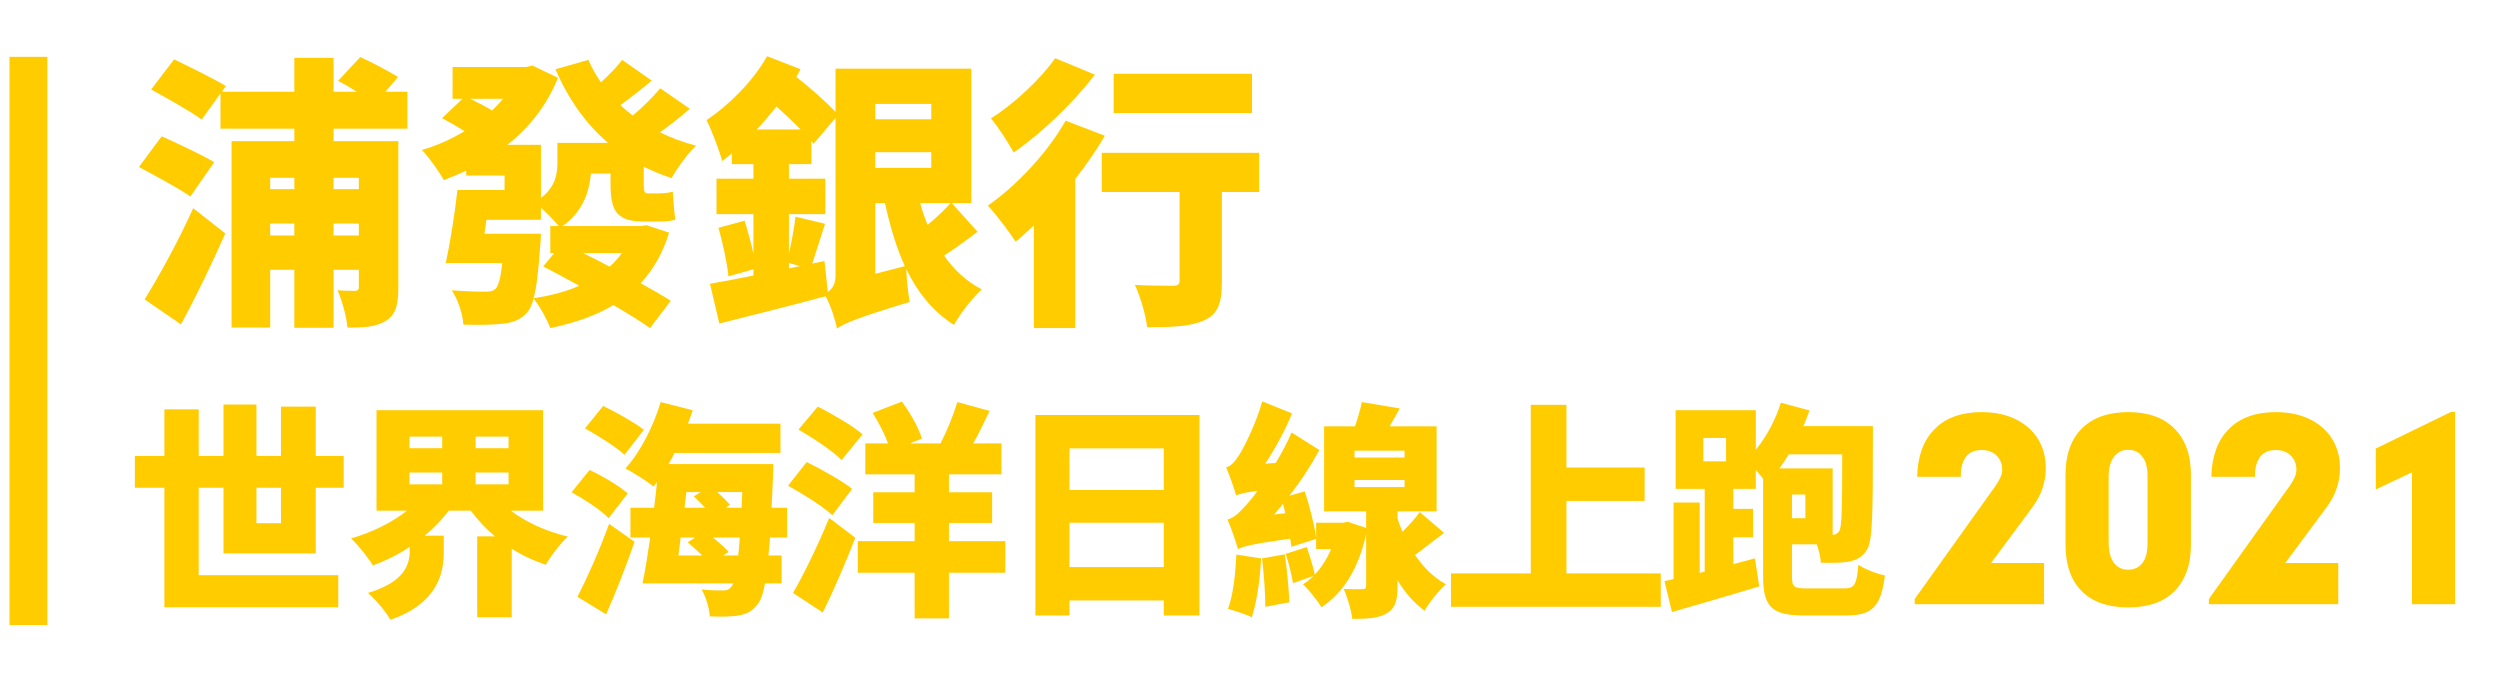 <?xml version="1.0" encoding="UTF-8"?>
<svg width="264px" height="73px" viewBox="0 0 264 73" version="1.1" xmlns="http://www.w3.org/2000/svg" xmlns:xlink="http://www.w3.org/1999/xlink">
    <!-- Generator: Sketch 63.1 (92452) - https://sketch.com -->
    <title>Logo text</title>
    <desc>Created with Sketch.</desc>
    <defs>
        <filter x="-0.9%" y="-3.7%" width="101.9%" height="107.5%" filterUnits="objectBoundingBox" id="filter-1">
            <feOffset dx="1" dy="1" in="SourceAlpha" result="shadowOffsetOuter1"></feOffset>
            <feColorMatrix values="0 0 0 0 0.085   0 0 0 0 0.272   0 0 0 0 0.351  0 0 0 1 0" type="matrix" in="shadowOffsetOuter1" result="shadowMatrixOuter1"></feColorMatrix>
            <feMerge>
                <feMergeNode in="shadowMatrixOuter1"></feMergeNode>
                <feMergeNode in="SourceGraphic"></feMergeNode>
            </feMerge>
        </filter>
    </defs>
    <g id="Logo-text" stroke="none" stroke-width="1" fill="none" fill-rule="evenodd">
        <g id="Group" filter="url(#filter-1)" transform="translate(0, 1)" fill="#FFCC00">
            <path d="M34.222,32.614 L34.222,26.494 L36.892,26.494 L36.892,28.294 C36.892,28.594 36.802,28.684 36.502,28.714 L36.286,28.714 C35.892,28.712 35.207,28.703 34.642,28.654 C35.122,29.734 35.602,31.474 35.692,32.584 C37.402,32.614 38.722,32.524 39.772,31.864 C40.822,31.204 41.062,30.124 41.062,28.354 L41.062,12.904 L34.222,12.904 L34.222,11.584 L42.022,11.584 L42.022,7.684 L39.712,7.684 L41.032,6.124 C40.042,5.524 38.362,4.624 37.042,4.024 L34.702,6.544 C35.302,6.844 35.992,7.264 36.682,7.684 L34.222,7.684 L34.222,4.114 L30.082,4.114 L30.082,7.684 L22.432,7.684 L22.852,7.084 C21.562,6.304 18.982,5.044 17.392,4.264 L14.962,7.444 C16.642,8.374 19.162,9.784 20.302,10.624 L22.282,7.864 L22.282,11.584 L30.082,11.584 L30.082,12.904 L23.452,12.904 L23.452,32.584 L27.532,32.584 L27.532,26.494 L30.082,26.494 L30.082,32.614 L34.222,32.614 Z M19.102,18.754 L21.622,15.124 C20.302,14.344 17.692,13.114 16.072,12.394 L13.672,15.634 C15.352,16.534 17.932,17.914 19.102,18.754 Z M36.892,17.974 L34.222,17.974 L34.222,16.774 L36.892,16.774 L36.892,17.974 Z M30.082,17.974 L27.532,17.974 L27.532,16.774 L30.082,16.774 L30.082,17.974 Z M18.112,32.254 C19.762,29.224 21.352,25.894 22.792,22.654 L19.402,19.984 C17.782,23.584 15.712,27.304 14.272,29.614 L18.112,32.254 Z M36.892,22.864 L34.222,22.864 L34.222,21.604 L36.892,21.604 L36.892,22.864 Z M30.082,22.864 L27.532,22.864 L27.532,21.604 L30.082,21.604 L30.082,22.864 Z M67.642,32.644 L69.832,29.764 C68.992,29.224 67.882,28.594 66.652,27.904 C67.972,26.494 68.992,24.754 69.652,22.564 L67.282,21.784 L66.622,21.874 L58.402,21.874 C60.502,20.404 61.222,18.304 61.402,16.324 L63.472,16.324 L63.472,17.404 C63.472,20.194 64.042,21.394 66.982,21.394 L68.512,21.394 C69.142,21.394 69.862,21.364 70.312,21.184 C70.192,20.344 70.102,19.114 70.042,18.244 C69.652,18.364 68.902,18.424 68.452,18.424 L67.402,18.424 C67.042,18.424 66.982,18.154 66.982,17.434 L66.982,15.604 C67.912,16.054 68.872,16.474 69.922,16.804 C70.492,15.784 71.632,14.194 72.502,13.384 C71.122,13.024 69.862,12.544 68.692,11.974 C69.652,11.284 70.792,10.414 71.842,9.484 L68.722,7.324 C68.002,8.194 66.832,9.364 65.812,10.204 C65.362,9.844 64.912,9.484 64.522,9.094 C65.512,8.374 66.682,7.474 67.822,6.514 L64.702,4.324 C64.162,5.044 63.292,5.944 62.452,6.694 C61.942,5.944 61.492,5.164 61.132,4.324 L57.652,5.314 C59.002,8.434 60.832,11.044 63.202,13.084 L57.862,13.084 L57.862,15.094 C57.862,16.354 57.682,17.704 56.122,18.904 L56.122,13.294 L52.582,13.294 C54.892,11.464 56.752,9.124 57.922,6.214 L55.222,4.924 L54.532,5.074 L46.792,5.074 L46.792,8.434 L47.842,8.434 L45.682,10.474 C46.402,10.864 47.302,11.374 48.052,11.854 C46.642,12.694 45.142,13.384 43.552,13.834 C44.302,14.614 45.352,16.084 45.862,17.014 C46.672,16.714 47.452,16.384 48.232,16.024 L48.232,16.534 L52.282,16.534 L52.282,18.064 L47.302,18.064 C47.032,20.584 46.522,23.704 46.072,25.774 L52.042,25.774 C51.862,27.394 51.622,28.234 51.322,28.504 C51.022,28.774 50.692,28.804 50.212,28.804 C49.552,28.804 48.112,28.774 46.702,28.654 C47.362,29.644 47.872,31.144 47.932,32.284 C49.552,32.314 51.082,32.314 51.952,32.194 C53.062,32.104 53.872,31.834 54.622,31.054 C54.922,30.724 55.162,30.244 55.342,29.524 C56.002,30.334 56.752,31.714 57.112,32.644 C59.662,32.104 61.882,31.354 63.772,30.214 C65.302,31.114 66.682,31.954 67.642,32.644 Z M50.962,9.664 C50.272,9.244 49.402,8.794 48.652,8.434 L52.132,8.434 C51.772,8.854 51.382,9.274 50.962,9.664 Z M55.342,29.494 C55.672,28.324 55.852,26.614 56.032,24.124 C56.092,23.644 56.122,22.684 56.122,22.684 L50.152,22.684 L50.362,21.214 L56.122,21.214 L56.122,19.924 C56.782,20.524 57.562,21.334 58.012,21.874 L57.112,21.874 L57.112,24.724 L57.532,24.724 L56.362,26.134 C57.532,26.734 58.852,27.454 60.172,28.174 C58.762,28.804 57.142,29.224 55.342,29.494 Z M63.382,26.164 C62.452,25.654 61.492,25.174 60.562,24.724 L64.672,24.724 C64.312,25.234 63.862,25.714 63.382,26.164 Z M87.382,32.704 C88.132,32.164 89.332,31.624 95.062,29.884 C94.912,29.044 94.732,27.544 94.702,26.404 C95.902,28.894 97.522,30.904 99.742,32.314 C100.372,31.144 101.722,29.404 102.682,28.564 C101.062,27.724 99.742,26.494 98.692,24.994 C99.802,24.274 101.092,23.344 102.232,22.474 L99.502,19.444 L101.572,19.444 L101.572,5.254 L87.232,5.254 L87.232,9.814 C86.242,8.764 84.652,7.354 83.092,6.124 C83.242,5.854 83.392,5.584 83.542,5.314 L80.002,3.934 C78.532,6.574 75.982,9.094 73.612,10.684 C74.152,11.734 75.022,14.074 75.262,15.004 C75.592,14.764 75.952,14.494 76.282,14.194 L76.282,15.334 L78.562,15.334 L78.562,16.864 L74.662,16.864 L74.662,20.614 L78.562,20.614 L78.562,24.814 C78.322,23.674 77.962,22.384 77.632,21.304 L74.872,22.054 C75.322,23.674 75.802,25.804 75.922,27.184 L78.562,26.434 L78.562,27.094 C76.822,27.454 75.262,27.754 73.972,27.964 L74.962,32.164 C78.172,31.354 82.282,30.334 86.182,29.284 C86.692,30.184 87.202,31.744 87.382,32.704 Z M97.342,10.594 L91.432,10.594 L91.432,8.974 L97.342,8.974 L97.342,10.594 Z M83.542,11.674 L78.922,11.674 C79.642,10.894 80.332,10.084 80.992,9.244 C81.862,10.024 82.792,10.894 83.542,11.674 Z M86.422,28.834 L86.062,25.564 L84.772,25.834 C85.162,24.664 85.642,23.104 86.122,21.634 L83.002,20.884 C82.882,22.024 82.582,23.554 82.312,24.814 L82.312,20.614 L86.152,20.614 L86.152,16.864 L82.312,16.864 L82.312,15.334 L84.682,15.334 L84.682,12.904 L84.922,13.174 L87.232,10.444 L87.232,27.094 C87.232,28.024 86.872,28.504 86.422,28.834 Z M97.342,15.724 L91.432,15.724 L91.432,14.074 L97.342,14.074 L97.342,15.724 Z M91.432,26.914 L91.432,19.444 L92.452,19.444 C92.992,21.904 93.652,24.154 94.552,26.104 L91.432,26.914 Z M96.952,21.754 C96.652,21.004 96.382,20.254 96.172,19.444 L99.382,19.444 C98.752,20.164 97.852,21.004 96.952,21.754 Z M82.312,26.344 L82.312,25.774 L83.482,26.104 L82.312,26.344 Z M106.042,14.104 C109.012,12.064 112.342,8.854 114.622,5.884 L110.422,4.144 C109.012,6.214 106.132,8.944 103.642,10.504 C104.392,11.374 105.502,13.114 106.042,14.104 Z M131.212,9.934 L131.212,5.794 L116.602,5.794 L116.602,9.934 L131.212,9.934 Z M112.552,32.644 L112.552,16.894 C113.722,15.394 114.802,13.834 115.672,12.334 L111.532,10.744 C109.612,14.134 106.342,17.614 103.312,19.714 C104.182,20.614 105.652,22.594 106.252,23.524 C106.882,23.014 107.512,22.414 108.172,21.814 L108.172,32.644 L112.552,32.644 Z M126.142,31.834 C127.642,31.174 128.032,29.974 128.032,27.754 L128.032,18.274 L131.962,18.274 L131.962,14.134 L115.342,14.134 L115.342,18.274 L123.562,18.274 L123.562,27.634 C123.562,28.054 123.382,28.174 122.842,28.174 L122.328,28.173 C121.491,28.17 120.013,28.155 118.852,28.084 C119.422,29.344 119.992,31.264 120.142,32.554 C122.692,32.554 124.702,32.494 126.142,31.834 Z" id="浦發銀行" fill-rule="nonzero"></path>
            <path d="M34.72,62.128 L34.72,58.744 L19.984,58.744 L19.984,49.504 L22.6,49.504 L22.6,56.44 L32.344,56.44 L32.344,49.504 L35.296,49.504 L35.296,46.144 L32.344,46.144 L32.344,40.936 L28.672,40.936 L28.672,46.144 L26.08,46.144 L26.08,40.72 L22.6,40.72 L22.6,46.144 L19.984,46.144 L19.984,41.224 L16.36,41.224 L16.36,46.144 L13.24,46.144 L13.24,49.504 L16.36,49.504 L16.36,62.128 L34.72,62.128 Z M28.672,53.248 L26.08,53.248 L26.08,49.504 L28.672,49.504 L28.672,53.248 Z M40.224,63.448 C45.12,61.768 45.864,58.624 45.864,56.32 L45.864,54.568 L43.848,54.568 C44.808,53.776 45.648,52.888 46.392,51.928 L48.72,51.928 C49.44,52.912 50.304,53.824 51.264,54.64 L49.392,54.64 L49.392,63.184 L53.04,63.184 L53.04,55.936 C54.144,56.656 55.344,57.208 56.64,57.64 C57.144,56.728 58.2,55.36 58.968,54.664 C56.664,54.112 54.552,53.152 52.944,51.928 L56.352,51.928 L56.352,41.32 L38.76,41.32 L38.76,51.928 L41.976,51.928 C40.392,53.176 38.28,54.232 36.072,54.856 C36.816,55.552 37.872,56.872 38.376,57.712 C39.744,57.208 41.064,56.56 42.264,55.744 L42.264,56.176 C42.264,57.592 41.736,59.464 37.848,60.616 C38.616,61.264 39.768,62.608 40.224,63.448 Z M45.696,45.328 L42.24,45.328 L42.24,44.104 L45.696,44.104 L45.696,45.328 Z M52.704,45.328 L49.224,45.328 L49.224,44.104 L52.704,44.104 L52.704,45.328 Z M45.696,49.144 L42.24,49.144 L42.24,47.896 L45.696,47.896 L45.696,49.144 Z M52.704,49.144 L49.224,49.144 L49.224,47.896 L52.704,47.896 L52.704,49.144 Z M76.976,62.992 C77.816,62.848 78.464,62.584 79.064,61.72 C79.352,61.336 79.592,60.688 79.784,59.608 L81.536,59.608 L81.536,56.656 L80.144,56.656 C80.216,56.08 80.264,55.456 80.312,54.76 L82.112,54.76 L82.112,51.616 L80.48,51.616 C80.528,50.632 80.576,49.576 80.624,48.4 C80.648,47.992 80.672,47.008 80.672,47.008 L69.584,47.008 C69.824,46.624 70.04,46.24 70.232,45.832 L81.416,45.832 L81.416,42.736 L71.648,42.736 C71.816,42.256 72.008,41.8 72.152,41.32 L68.768,40.456 C68,43.048 66.584,45.784 65.048,47.464 C65.864,47.896 67.352,48.832 68.024,49.384 C68.144,49.24 68.264,49.072 68.384,48.904 C68.288,49.792 68.192,50.704 68.072,51.616 L65.576,51.616 L65.576,54.76 L67.664,54.76 C67.4,56.56 67.136,58.24 66.848,59.608 L76.424,59.608 C76.352,59.752 76.304,59.872 76.232,59.944 C75.968,60.28 75.752,60.352 75.368,60.352 C74.888,60.352 74.048,60.352 73.088,60.256 C73.568,61.048 73.904,62.272 73.952,63.088 C75.104,63.136 76.232,63.136 76.976,62.992 Z M64.952,46.024 L66.992,43.384 C66.008,42.616 64.064,41.536 62.696,40.864 L60.776,43.24 C62.168,44.008 64.064,45.208 64.952,46.024 Z M63.272,52.72 L65.288,50.104 C64.4,49.312 62.6,48.256 61.256,47.632 L59.36,49.984 C60.704,50.728 62.48,51.88 63.272,52.72 Z M73.472,51.616 L71.288,51.616 L71.48,49.96 L72.992,49.96 L72.272,50.416 C72.656,50.776 73.088,51.208 73.472,51.616 Z M77.312,51.616 L75.632,51.616 L76.088,51.304 C75.776,50.944 75.272,50.44 74.744,49.96 L77.384,49.96 L77.312,51.616 Z M63.008,62.872 C64.064,60.472 65.12,57.784 66.008,55.216 L63.32,53.32 C62.288,56.176 60.944,59.152 59.984,61.024 L63.008,62.872 Z M76.952,56.656 L75.392,56.656 L75.944,56.272 C75.56,55.84 74.912,55.288 74.288,54.76 L77.12,54.76 C77.072,55.48 77.024,56.104 76.952,56.656 Z M73.16,56.656 L70.64,56.656 L70.88,54.76 L72.416,54.76 L71.624,55.264 C72.104,55.672 72.656,56.176 73.16,56.656 Z M99.208,63.304 L99.208,58.48 L105.16,58.48 L105.16,55.144 L99.208,55.144 L99.208,53.224 L103.768,53.224 L103.768,49.984 L99.208,49.984 L99.208,48.088 L104.752,48.088 L104.752,44.824 L101.776,44.824 C102.352,43.792 102.928,42.592 103.504,41.392 L100.096,40.456 C99.688,41.824 98.992,43.528 98.32,44.824 L95.08,44.824 L96.352,44.32 C96.016,43.168 95.104,41.584 94.24,40.408 L91.144,41.608 C91.768,42.568 92.416,43.816 92.776,44.824 L90.376,44.824 L90.376,48.088 L95.584,48.088 L95.584,49.984 L91.216,49.984 L91.216,53.224 L95.584,53.224 L95.584,55.144 L89.584,55.144 L89.584,58.48 L95.584,58.48 L95.584,63.304 L99.208,63.304 Z M87.88,46.576 L90.088,43.864 C89.032,42.952 86.872,41.704 85.36,40.936 L83.32,43.36 C84.856,44.248 86.944,45.64 87.88,46.576 Z M86.896,52.408 L88.984,49.624 C87.904,48.76 85.696,47.536 84.184,46.792 L82.216,49.288 C83.776,50.152 85.936,51.496 86.896,52.408 Z M85.888,62.68 C87.112,60.184 88.288,57.448 89.32,54.784 L86.56,52.696 C85.36,55.648 83.848,58.696 82.744,60.616 L85.888,62.68 Z M111.936,62.992 L111.936,61.408 L121.896,61.408 L121.896,62.992 L125.664,62.992 L125.664,41.824 L108.336,41.824 L108.336,62.992 L111.936,62.992 Z M121.896,49.744 L111.936,49.744 L111.936,45.352 L121.896,45.352 L121.896,49.744 Z M121.896,57.88 L111.936,57.88 L111.936,53.2 L121.896,53.2 L121.896,57.88 Z M141.8,63.352 C143.312,63.352 144.488,63.304 145.4,62.8 C146.336,62.272 146.576,61.408 146.576,59.944 L146.576,59.272 C147.368,60.568 148.304,61.672 149.432,62.488 C149.936,61.6 150.968,60.328 151.688,59.704 C150.392,58.984 149.312,57.904 148.424,56.608 C149.36,55.936 150.392,55.072 151.496,54.28 L148.928,52.072 C148.472,52.72 147.776,53.464 147.104,54.16 C146.912,53.704 146.72,53.224 146.576,52.744 L146.576,52 L150.704,52 L150.704,43.024 L145.736,43.024 C146.096,42.424 146.456,41.776 146.816,41.128 L142.808,40.456 C142.664,41.224 142.376,42.16 142.088,43.024 L138.824,43.024 L138.824,52 L143.264,52 L143.264,53.752 L141.344,53.104 L140.816,53.2 L137.984,53.2 L137.984,54.736 C137.792,53.416 137.288,51.424 136.784,49.888 L135.176,50.344 C136.352,48.808 137.456,47.152 138.32,45.52 L135.392,43.672 C134.912,44.776 134.336,45.88 133.712,46.888 L132.608,46.96 C133.664,45.352 134.72,43.432 135.44,41.656 L132.296,40.384 C131.6,42.856 130.28,45.424 129.824,46.096 C129.368,46.792 128.984,47.224 128.48,47.344 C128.84,48.184 129.368,49.696 129.536,50.32 C129.896,50.152 130.4,50.008 131.792,49.84 C131.312,50.512 130.88,51.016 130.64,51.28 C129.848,52.168 129.32,52.672 128.624,52.864 C129.008,53.728 129.56,55.336 129.728,55.984 C130.304,55.696 131.168,55.456 135.248,54.88 C135.296,55.192 135.344,55.48 135.368,55.744 L137.984,54.904 L137.984,55.984 L139.568,55.984 C139.136,56.992 138.56,57.928 137.84,58.672 C137.672,57.856 137.312,56.704 137,55.768 L134.768,56.488 C135.08,57.448 135.416,58.744 135.536,59.584 L137.696,58.816 C137.36,59.176 136.976,59.464 136.592,59.704 C137.216,60.28 138.128,61.408 138.536,62.128 C140.936,60.568 142.496,57.904 143.264,54.4 L143.264,59.872 C143.264,60.136 143.168,60.208 142.88,60.208 C142.592,60.232 141.632,60.232 140.888,60.184 C141.296,61.048 141.68,62.416 141.8,63.352 Z M147.32,46.312 L142.04,46.312 L142.04,45.592 L147.32,45.592 L147.32,46.312 Z M147.32,49.432 L142.04,49.432 L142.04,48.688 L147.32,48.688 L147.32,49.432 Z M133.544,52.336 C133.856,51.976 134.168,51.592 134.48,51.208 C134.576,51.52 134.648,51.856 134.72,52.192 L133.544,52.336 Z M132.608,62.08 L135.152,61.6 C135.104,60.208 134.912,58.144 134.672,56.536 L132.272,56.968 C132.464,58.576 132.632,60.688 132.608,62.08 Z M131.192,63.184 C131.696,61.648 132.056,59.248 132.176,56.968 L129.56,56.56 C129.464,58.624 129.224,60.856 128.672,62.296 C129.344,62.488 130.616,62.872 131.192,63.184 Z M174.376,62.08 L174.376,58.552 L164.416,58.552 L164.416,50.896 L172.672,50.896 L172.672,47.368 L164.416,47.368 L164.416,40.744 L160.648,40.744 L160.648,58.552 L152.224,58.552 L152.224,62.08 L174.376,62.08 Z M193.992,62.992 C196.752,62.992 197.64,62.008 198.048,58.768 C197.184,58.6 195.912,58.096 195.24,57.64 C195.072,59.728 194.856,60.136 193.728,60.136 L189.792,60.136 C188.424,60.136 188.232,59.992 188.232,58.816 L188.232,55.48 L190.848,55.48 C191.088,56.152 191.256,56.872 191.28,57.424 C192.432,57.448 193.512,57.448 194.256,57.304 C195.048,57.136 195.624,56.872 196.152,56.056 C196.752,55.12 196.776,52.216 196.776,44.344 L196.776,43 L189.432,43 C189.672,42.448 189.888,41.896 190.08,41.344 L187.056,40.528 C186.504,42.328 185.544,44.104 184.416,45.496 L184.416,41.32 L175.944,41.32 L175.944,49.624 L179.016,49.624 L179.016,58.36 L178.488,58.504 L178.488,51.064 L175.728,51.064 L175.728,59.152 L174.768,59.368 L175.56,62.632 C178.224,61.864 181.632,60.88 184.776,59.92 L184.32,56.968 L182.04,57.568 L182.04,54.736 L184.128,54.736 L184.128,51.736 L182.04,51.736 L182.04,49.624 L184.416,49.624 L184.416,47.632 C184.704,47.944 184.968,48.28 185.184,48.568 L185.184,58.84 C185.184,62.08 186.096,62.992 189.48,62.992 L193.992,62.992 Z M181.272,46.72 L178.872,46.72 L178.872,44.248 L181.272,44.248 L181.272,46.72 Z M192.528,54.472 L192.528,47.464 L186.888,47.464 C187.248,47.008 187.584,46.504 187.896,45.976 L193.536,45.976 C193.536,51.52 193.512,53.608 193.224,54.088 C193.032,54.352 192.84,54.472 192.528,54.472 Z M189.648,52.72 L188.232,52.72 L188.232,50.224 L189.648,50.224 L189.648,52.72 Z" id="世界海洋日線上跑" fill-rule="nonzero"></path>
            <rect id="Rectangle" transform="translate(2, 34) scale(-1, 1) translate(-2, -34) " x="0" y="4" width="4" height="60"></rect>
            <path d="M214.854,61.8 L214.854,57.456 L209.253,57.456 L213.545,51.672 C213.79,51.341 214.008,51.005 214.2,50.665 C214.392,50.324 214.549,49.971 214.671,49.605 C214.793,49.256 214.884,48.898 214.945,48.532 C215.007,48.165 215.037,47.799 215.037,47.433 C215.037,46.56 214.88,45.762 214.566,45.038 C214.252,44.314 213.79,43.681 213.179,43.141 C212.551,42.6 211.827,42.194 211.007,41.924 C210.187,41.653 209.28,41.518 208.285,41.518 C207.221,41.518 206.27,41.666 205.433,41.963 C204.595,42.26 203.88,42.713 203.287,43.324 C202.693,43.917 202.244,44.637 201.939,45.483 C201.634,46.329 201.472,47.284 201.455,48.348 L201.455,48.348 L206.061,48.348 L206.061,48.218 C206.061,47.781 206.109,47.398 206.205,47.066 C206.301,46.735 206.436,46.456 206.61,46.229 C206.802,45.984 207.038,45.806 207.317,45.692 C207.596,45.579 207.919,45.522 208.285,45.522 C208.599,45.522 208.887,45.57 209.149,45.666 C209.41,45.762 209.637,45.906 209.829,46.098 C210.021,46.29 210.169,46.508 210.274,46.752 C210.379,46.996 210.431,47.276 210.431,47.59 C210.431,47.729 210.414,47.877 210.379,48.034 C210.344,48.191 210.283,48.348 210.196,48.506 C210.126,48.663 210.017,48.859 209.868,49.094 C209.72,49.33 209.533,49.596 209.306,49.893 L209.306,49.893 L201.193,61.25 L201.193,61.8 L214.854,61.8 Z M223.74,62.14 C224.787,62.14 225.716,62.001 226.527,61.721 C227.338,61.442 228.032,61.015 228.607,60.439 C229.183,59.863 229.619,59.166 229.916,58.346 C230.213,57.526 230.361,56.583 230.361,55.519 L230.361,55.519 L230.361,48.139 C230.361,47.075 230.213,46.137 229.916,45.326 C229.619,44.515 229.183,43.821 228.607,43.245 C228.032,42.67 227.338,42.238 226.527,41.95 C225.716,41.662 224.787,41.518 223.74,41.518 C222.693,41.518 221.76,41.662 220.94,41.95 C220.12,42.238 219.422,42.67 218.846,43.245 C218.27,43.821 217.838,44.515 217.551,45.326 C217.263,46.137 217.119,47.066 217.119,48.113 L217.119,48.113 L217.119,55.545 C217.119,56.592 217.263,57.526 217.551,58.346 C217.838,59.166 218.27,59.863 218.846,60.439 C219.422,61.015 220.12,61.442 220.94,61.721 C221.76,62.001 222.693,62.14 223.74,62.14 Z M223.74,58.162 C223.408,58.162 223.12,58.101 222.876,57.979 C222.632,57.857 222.414,57.674 222.222,57.43 C222.047,57.185 221.912,56.889 221.816,56.54 C221.72,56.191 221.672,55.79 221.672,55.336 L221.672,55.336 L221.672,48.296 C221.672,47.86 221.72,47.467 221.816,47.118 C221.912,46.77 222.047,46.482 222.222,46.255 C222.414,46.011 222.632,45.823 222.876,45.692 C223.12,45.561 223.408,45.496 223.74,45.496 C224.054,45.496 224.337,45.557 224.59,45.679 C224.843,45.801 225.057,45.984 225.232,46.229 C225.423,46.473 225.563,46.765 225.65,47.105 C225.737,47.446 225.781,47.834 225.781,48.27 L225.781,48.27 L225.781,55.362 C225.781,55.816 225.737,56.217 225.65,56.566 C225.563,56.915 225.423,57.211 225.232,57.456 C225.057,57.683 224.843,57.857 224.59,57.979 C224.337,58.101 224.054,58.162 223.74,58.162 Z M245.92,61.8 L245.92,57.456 L240.32,57.456 L244.612,51.672 C244.856,51.341 245.074,51.005 245.266,50.665 C245.458,50.324 245.615,49.971 245.737,49.605 C245.859,49.256 245.951,48.898 246.012,48.532 C246.073,48.165 246.103,47.799 246.103,47.433 C246.103,46.56 245.946,45.762 245.632,45.038 C245.318,44.314 244.856,43.681 244.245,43.141 C243.617,42.6 242.893,42.194 242.073,41.924 C241.253,41.653 240.346,41.518 239.352,41.518 C238.287,41.518 237.336,41.666 236.499,41.963 C235.662,42.26 234.946,42.713 234.353,43.324 C233.76,43.917 233.311,44.637 233.005,45.483 C232.7,46.329 232.539,47.284 232.521,48.348 L232.521,48.348 L237.127,48.348 L237.127,48.218 C237.127,47.781 237.175,47.398 237.271,47.066 C237.367,46.735 237.502,46.456 237.677,46.229 C237.869,45.984 238.104,45.806 238.383,45.692 C238.662,45.579 238.985,45.522 239.352,45.522 C239.666,45.522 239.953,45.57 240.215,45.666 C240.477,45.762 240.704,45.906 240.896,46.098 C241.087,46.29 241.236,46.508 241.34,46.752 C241.445,46.996 241.497,47.276 241.497,47.59 C241.497,47.729 241.48,47.877 241.445,48.034 C241.41,48.191 241.349,48.348 241.262,48.506 C241.192,48.663 241.083,48.859 240.935,49.094 C240.787,49.33 240.599,49.596 240.372,49.893 L240.372,49.893 L232.259,61.25 L232.259,61.8 L245.92,61.8 Z M258.261,61.8 L258.261,41.492 L257.842,41.492 L249.886,45.365 L249.886,49.683 L253.707,47.877 L253.707,61.8 L258.261,61.8 Z" id="2021" fill-rule="nonzero"></path>
        </g>
    </g>
</svg>